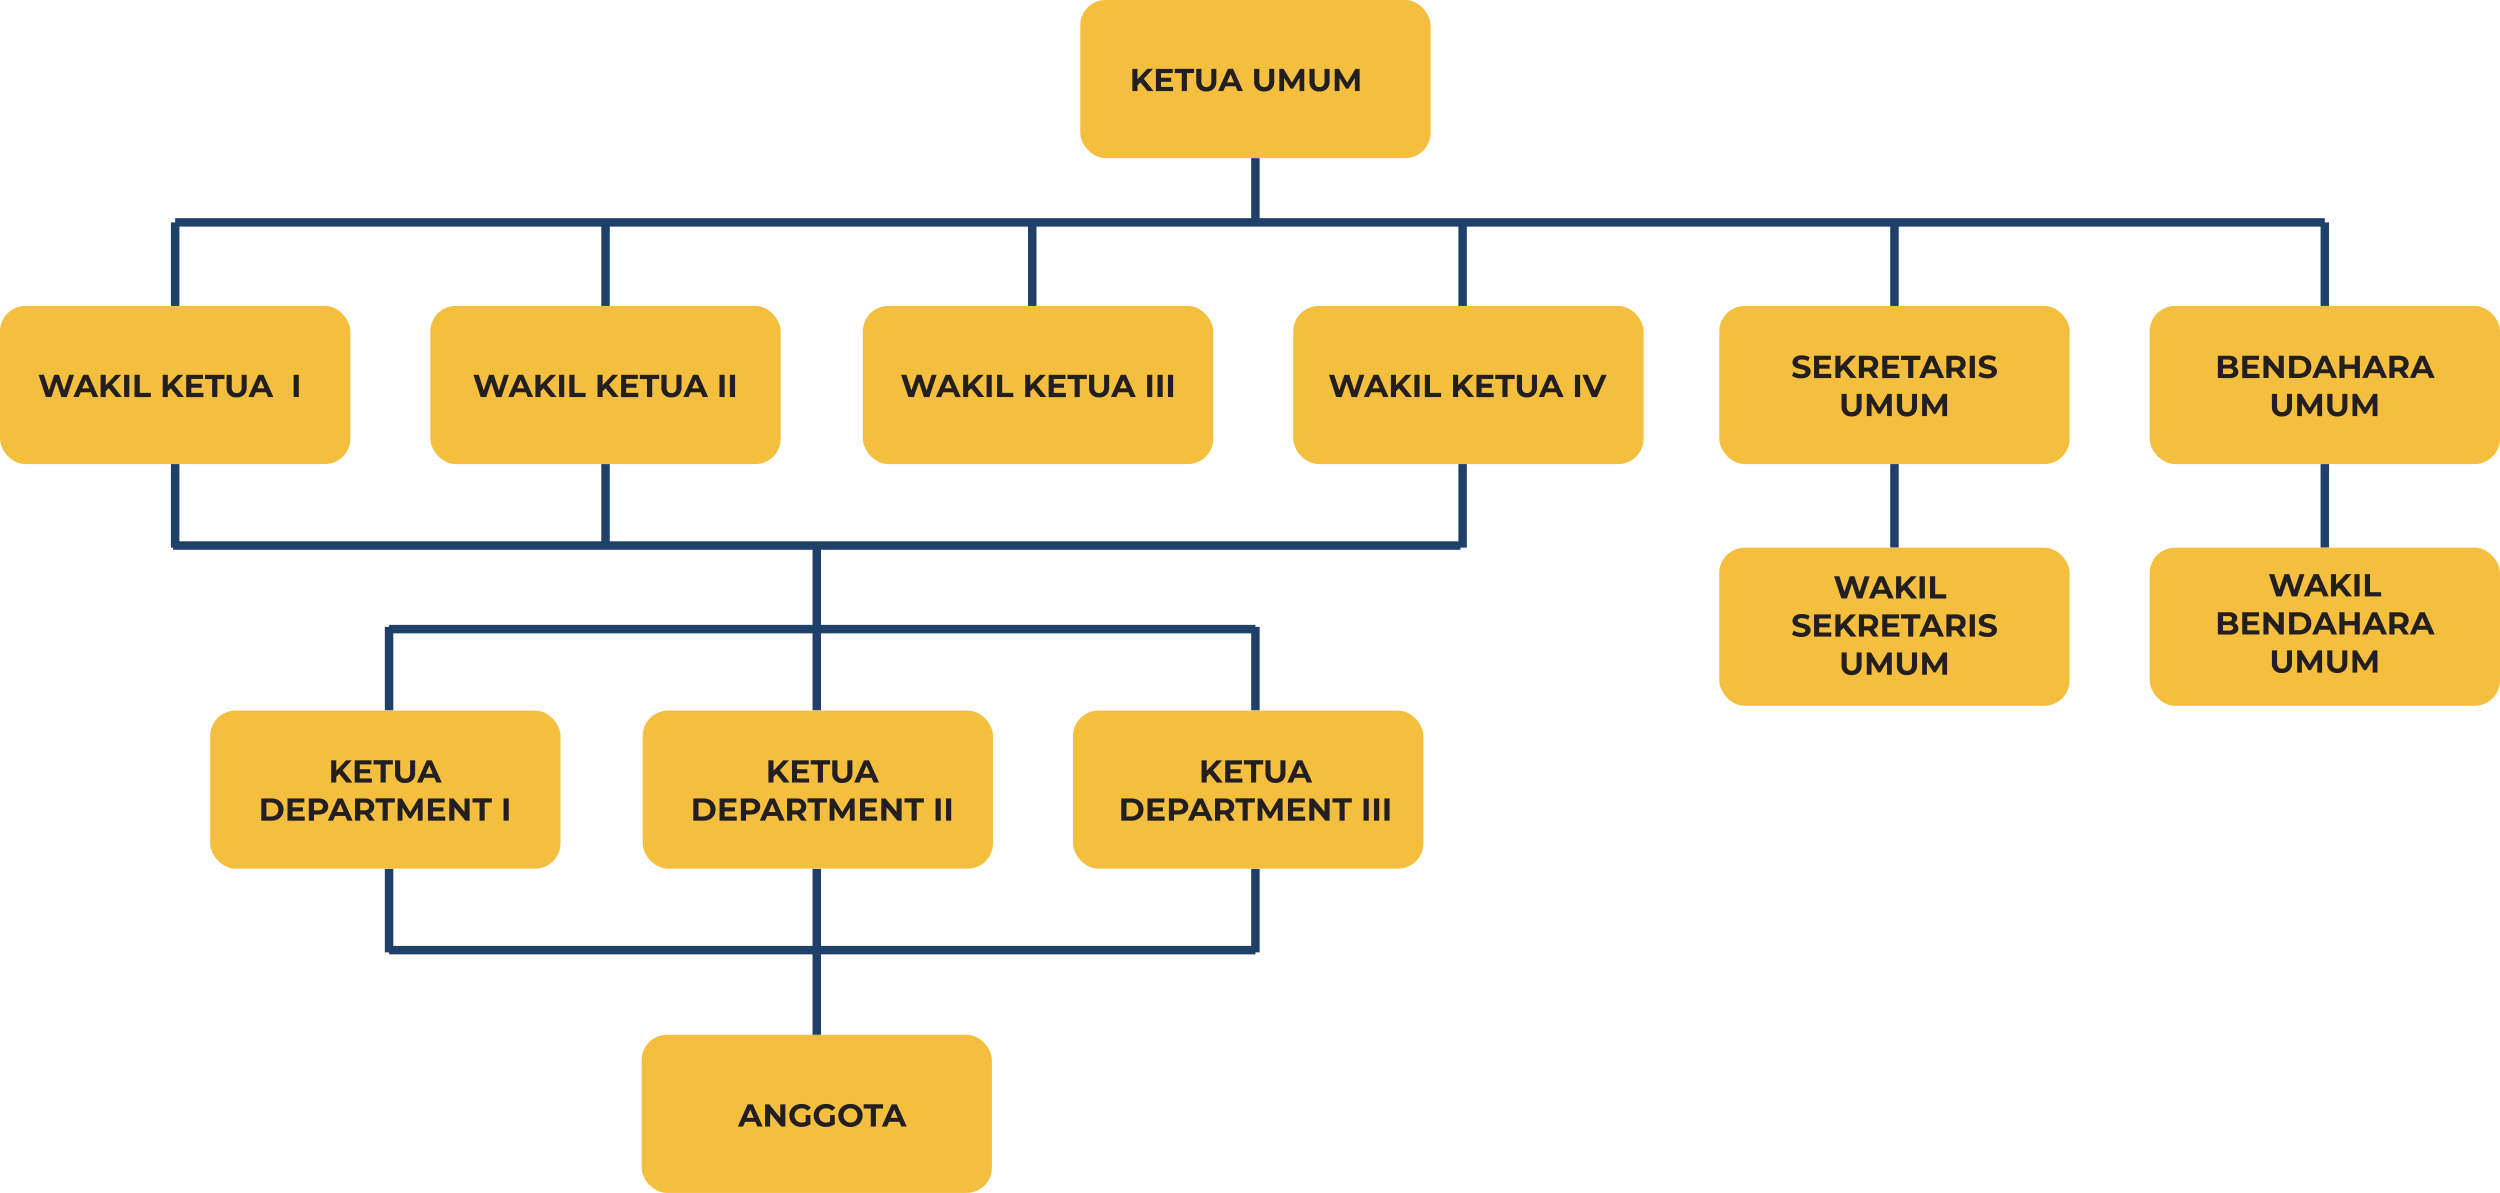 <svg xmlns="http://www.w3.org/2000/svg" viewBox="0 0 1180.6 563.35"><defs><style>.cls-1{fill:#f4bf3e;}.cls-2{fill:#231f20;}.cls-3{fill:#1f4169;}.cls-3,.cls-4{stroke:#1f4169;stroke-miterlimit:10;stroke-width:4px;}.cls-4{fill:none;}</style></defs><g id="Layer_2" data-name="Layer 2"><g id="Layer_1-2" data-name="Layer 1"><rect class="cls-1" x="510.13" width="165.45" height="74.68" rx="12"/><rect class="cls-1" x="302.99" y="488.67" width="165.45" height="74.68" rx="12"/><path class="cls-2" d="M534.74,43V32.51h2.42V43Zm2.16-2.4-.12-2.81,5-5.29h2.7L540,37.38l-1.38,1.44Zm5,2.4-3.74-4.56,1.59-1.74,5,6.3Z"/><path class="cls-2" d="M548.26,41.06H554V43h-8.13V32.51h7.94v2h-5.52Zm-.18-4.34h5v1.91h-5Z"/><path class="cls-2" d="M558.08,43V34.49h-3.36v-2h9.15v2h-3.36V43Z"/><path class="cls-2" d="M569.66,43.19a4.75,4.75,0,0,1-3.49-1.25,4.8,4.8,0,0,1-1.26-3.57V32.51h2.44v5.8a3.1,3.1,0,0,0,.62,2.15,2.53,2.53,0,0,0,3.43,0,3.1,3.1,0,0,0,.62-2.15v-5.8h2.38v5.86a4.8,4.8,0,0,1-1.26,3.57A4.74,4.74,0,0,1,569.66,43.19Z"/><path class="cls-2" d="M575.21,43l4.67-10.5h2.4L587,43h-2.55l-3.86-9.27h1L577.7,43Zm2.36-2.25.61-1.85h5.43l.63,1.85Z"/><path class="cls-2" d="M597,43.19a4.75,4.75,0,0,1-3.49-1.25,4.8,4.8,0,0,1-1.26-3.57V32.51h2.44v5.8a3.1,3.1,0,0,0,.62,2.15,2.53,2.53,0,0,0,3.43,0,3.1,3.1,0,0,0,.62-2.15v-5.8h2.38v5.86a4.8,4.8,0,0,1-1.26,3.57A4.74,4.74,0,0,1,597,43.19Z"/><path class="cls-2" d="M604.15,43V32.51h2l4.47,7.41h-1.07l4.38-7.41h2V43H613.7l0-7h.45l-3.54,5.88H609.5L605.92,36h.49v7Z"/><path class="cls-2" d="M623.14,43.19a4.36,4.36,0,0,1-4.76-4.82V32.51h2.45v5.8a3.1,3.1,0,0,0,.61,2.15,2.19,2.19,0,0,0,1.71.67,2.22,2.22,0,0,0,1.73-.67,3.1,3.1,0,0,0,.61-2.15v-5.8h2.39v5.86a4.8,4.8,0,0,1-1.26,3.57A4.74,4.74,0,0,1,623.14,43.19Z"/><path class="cls-2" d="M630.29,43V32.51h2l4.47,7.41h-1.06l4.38-7.41h2V43h-2.26l0-7h.45l-3.54,5.88h-1.08L632.06,36h.5v7Z"/><rect class="cls-1" y="144.48" width="165.45" height="74.68" rx="12"/><rect class="cls-1" x="203.23" y="144.48" width="165.45" height="74.68" rx="12"/><rect class="cls-1" x="407.49" y="144.48" width="165.45" height="74.68" rx="12"/><rect class="cls-1" x="610.72" y="144.48" width="165.45" height="74.68" rx="12"/><rect class="cls-1" x="811.91" y="144.48" width="165.45" height="74.68" rx="12"/><rect class="cls-1" x="1015.15" y="144.48" width="165.45" height="74.68" rx="12"/><line class="cls-3" x1="592.86" y1="74.68" x2="592.86" y2="105.02"/><line class="cls-4" x1="82.72" y1="105.02" x2="1097.87" y2="105.02"/><line class="cls-4" x1="82.72" y1="144.48" x2="82.72" y2="105.02"/><line class="cls-4" x1="285.96" y1="144.48" x2="285.96" y2="105.02"/><line class="cls-4" x1="487.47" y1="144.48" x2="487.47" y2="105.02"/><line class="cls-4" x1="690.7" y1="144.48" x2="690.7" y2="105.02"/><line class="cls-4" x1="82.72" y1="258.63" x2="82.72" y2="219.16"/><line class="cls-4" x1="285.96" y1="258.63" x2="285.96" y2="219.16"/><line class="cls-4" x1="385.71" y1="297.09" x2="385.71" y2="257.63"/><line class="cls-4" x1="592.86" y1="335.49" x2="592.86" y2="296.03"/><line class="cls-4" x1="385.71" y1="335.49" x2="385.71" y2="296.03"/><line class="cls-4" x1="183.73" y1="335.49" x2="183.73" y2="296.03"/><line class="cls-4" x1="592.86" y1="449.75" x2="592.86" y2="410.29"/><line class="cls-4" x1="385.71" y1="449.75" x2="385.71" y2="410.29"/><line class="cls-4" x1="385.71" y1="488.67" x2="385.71" y2="449.2"/><line class="cls-4" x1="183.73" y1="449.75" x2="183.73" y2="410.29"/><line class="cls-4" x1="690.7" y1="258.63" x2="690.7" y2="219.16"/><line class="cls-4" x1="894.64" y1="144.48" x2="894.64" y2="105.02"/><line class="cls-4" x1="1097.87" y1="144.48" x2="1097.87" y2="105.02"/><line class="cls-4" x1="894.64" y1="258.63" x2="894.64" y2="219.16"/><line class="cls-4" x1="1097.87" y1="258.63" x2="1097.87" y2="219.16"/><path class="cls-2" d="M21.68,187.49,18.23,177h2.52l3,9.3H22.48L25.6,177h2.25l3,9.3H29.63l3.06-9.3H35l-3.45,10.5H29l-2.67-8.16H27l-2.73,8.16Z"/><path class="cls-2" d="M34.64,187.49,39.31,177h2.4l4.71,10.5H43.87L40,178.22h1l-3.86,9.27ZM37,185.24l.61-1.85H43l.63,1.85Z"/><path class="cls-2" d="M47.51,187.49V177h2.42v10.5Zm2.16-2.4-.12-2.81,5-5.29h2.7l-4.52,4.87-1.38,1.44Zm5,2.4L51,182.93l1.59-1.74,5,6.3Z"/><path class="cls-2" d="M58.61,187.49V177h2.45v10.5Z"/><path class="cls-2" d="M63.53,187.49V177H66v8.52h5.23v2Z"/><path class="cls-2" d="M76.84,187.49V177h2.41v10.5Zm2.16-2.4-.12-2.81,5-5.29h2.7l-4.51,4.87-1.38,1.44Zm5,2.4-3.73-4.56,1.59-1.74,5,6.3Z"/><path class="cls-2" d="M90.35,185.54h5.72v2H87.94V177h7.93v1.95H90.35Zm-.18-4.34h5.06v1.91H90.17Z"/><path class="cls-2" d="M100.18,187.49V179H96.82v-2H106v2h-3.36v8.52Z"/><path class="cls-2" d="M111.76,187.67a4.36,4.36,0,0,1-4.76-4.82V177h2.45v5.8a3.15,3.15,0,0,0,.61,2.16,2.22,2.22,0,0,0,1.71.66,2.25,2.25,0,0,0,1.73-.66,3.15,3.15,0,0,0,.61-2.16V177h2.39v5.86a4.8,4.8,0,0,1-1.26,3.57A4.74,4.74,0,0,1,111.76,187.67Z"/><path class="cls-2" d="M117.31,187.49,122,177h2.4l4.71,10.5h-2.55l-3.85-9.27h1l-3.85,9.27Zm2.35-2.25.62-1.85h5.43l.63,1.85Z"/><path class="cls-2" d="M138.67,187.49V177h2.44v10.5Z"/><path class="cls-2" d="M227,187.49,223.57,177h2.52l3,9.3h-1.26l3.12-9.3h2.25l3,9.3H235L238,177h2.33l-3.45,10.5h-2.58l-2.67-8.16h.69l-2.73,8.16Z"/><path class="cls-2" d="M240,187.49l4.67-10.5h2.4l4.71,10.5h-2.55l-3.86-9.27h1l-3.86,9.27Zm2.36-2.25.61-1.85h5.43l.63,1.85Z"/><path class="cls-2" d="M252.85,187.49V177h2.42v10.5Zm2.16-2.4-.12-2.81,5-5.29h2.7l-4.52,4.87-1.38,1.44Zm5,2.4-3.74-4.56,1.59-1.74,5,6.3Z"/><path class="cls-2" d="M264,187.49V177h2.45v10.5Z"/><path class="cls-2" d="M268.87,187.49V177h2.45v8.52h5.23v2Z"/><path class="cls-2" d="M282.18,187.49V177h2.41v10.5Zm2.16-2.4-.12-2.81,5-5.29h2.7l-4.51,4.87-1.38,1.44Zm5,2.4-3.73-4.56,1.59-1.74,5,6.3Z"/><path class="cls-2" d="M295.69,185.54h5.72v2h-8.13V177h7.93v1.95h-5.52Zm-.18-4.34h5.06v1.91h-5.06Z"/><path class="cls-2" d="M305.52,187.49V179h-3.36v-2h9.15v2H308v8.52Z"/><path class="cls-2" d="M317.1,187.67a4.36,4.36,0,0,1-4.76-4.82V177h2.45v5.8a3.15,3.15,0,0,0,.61,2.16,2.22,2.22,0,0,0,1.71.66,2.25,2.25,0,0,0,1.73-.66,3.15,3.15,0,0,0,.61-2.16V177h2.39v5.86a4.8,4.8,0,0,1-1.26,3.57A4.74,4.74,0,0,1,317.1,187.67Z"/><path class="cls-2" d="M322.65,187.49l4.66-10.5h2.4l4.71,10.5h-2.55L328,178.22h1l-3.85,9.27Zm2.35-2.25.62-1.85h5.43l.63,1.85Z"/><path class="cls-2" d="M339.76,187.49V177h2.45v10.5Z"/><path class="cls-2" d="M344.68,187.49V177h2.45v10.5Z"/><path class="cls-2" d="M429,187.49,425.53,177h2.52l3,9.3h-1.26l3.12-9.3h2.25l3,9.3h-1.21L440,177h2.32l-3.45,10.5h-2.58l-2.67-8.16h.69l-2.73,8.16Z"/><path class="cls-2" d="M441.94,187.49,446.6,177H449l4.71,10.5h-2.55l-3.85-9.27h1l-3.85,9.27Zm2.35-2.25.62-1.85h5.43l.63,1.85Z"/><path class="cls-2" d="M454.81,187.49V177h2.41v10.5Zm2.16-2.4-.12-2.81,5-5.29h2.7l-4.51,4.87-1.38,1.44Zm5,2.4-3.73-4.56,1.59-1.74,5,6.3Z"/><path class="cls-2" d="M465.91,187.49V177h2.44v10.5Z"/><path class="cls-2" d="M470.83,187.49V177h2.44v8.52h5.24v2Z"/><path class="cls-2" d="M484.13,187.49V177h2.42v10.5Zm2.16-2.4-.12-2.81,5-5.29h2.69l-4.51,4.87L488,183.3Zm5,2.4-3.74-4.56,1.59-1.74,5,6.3Z"/><path class="cls-2" d="M497.64,185.54h5.72v2h-8.13V177h7.94v1.95h-5.53Zm-.17-4.34h5v1.91h-5Z"/><path class="cls-2" d="M507.47,187.49V179h-3.36v-2h9.15v2H509.9v8.52Z"/><path class="cls-2" d="M519.05,187.67a4.77,4.77,0,0,1-3.5-1.25,4.84,4.84,0,0,1-1.26-3.57V177h2.45v5.8a3.15,3.15,0,0,0,.61,2.16,2.22,2.22,0,0,0,1.71.66,2.25,2.25,0,0,0,1.73-.66,3.15,3.15,0,0,0,.61-2.16V177h2.39v5.86a4.8,4.8,0,0,1-1.26,3.57A4.74,4.74,0,0,1,519.05,187.67Z"/><path class="cls-2" d="M524.6,187.49l4.66-10.5h2.41l4.71,10.5h-2.56L530,178.22h1l-3.85,9.27Zm2.36-2.25.61-1.85H533l.63,1.85Z"/><path class="cls-2" d="M541.71,187.49V177h2.45v10.5Z"/><path class="cls-2" d="M546.63,187.49V177h2.45v10.5Z"/><path class="cls-2" d="M551.55,187.49V177H554v10.5Z"/><path class="cls-2" d="M631,187.49,627.56,177h2.52l3,9.3H631.8l3.12-9.3h2.25l3,9.3H639L642,177h2.32l-3.45,10.5h-2.58l-2.67-8.16h.69l-2.73,8.16Z"/><path class="cls-2" d="M644,187.49l4.66-10.5H651l4.71,10.5h-2.55l-3.85-9.27h1l-3.85,9.27Zm2.35-2.25.62-1.85h5.43l.63,1.85Z"/><path class="cls-2" d="M656.84,187.49V177h2.41v10.5Zm2.16-2.4-.12-2.81,5-5.29h2.7l-4.51,4.87-1.38,1.44Zm5,2.4-3.73-4.56,1.59-1.74,5,6.3Z"/><path class="cls-2" d="M667.94,187.49V177h2.44v10.5Z"/><path class="cls-2" d="M672.86,187.49V177h2.44v8.52h5.24v2Z"/><path class="cls-2" d="M686.16,187.49V177h2.42v10.5Zm2.16-2.4-.12-2.81,5-5.29h2.7l-4.52,4.87L690,183.3Zm5,2.4-3.74-4.56,1.59-1.74,5,6.3Z"/><path class="cls-2" d="M699.68,185.54h5.71v2h-8.13V177h7.94v1.95h-5.52Zm-.18-4.34h5v1.91h-5Z"/><path class="cls-2" d="M709.5,187.49V179h-3.36v-2h9.15v2h-3.36v8.52Z"/><path class="cls-2" d="M721.08,187.67a4.75,4.75,0,0,1-3.49-1.25,4.8,4.8,0,0,1-1.26-3.57V177h2.44v5.8a3.15,3.15,0,0,0,.62,2.16,2.56,2.56,0,0,0,3.43,0,3.15,3.15,0,0,0,.62-2.16V177h2.38v5.86a4.8,4.8,0,0,1-1.26,3.57A4.74,4.74,0,0,1,721.08,187.67Z"/><path class="cls-2" d="M726.63,187.49,731.3,177h2.4l4.71,10.5h-2.55L732,178.22h1l-3.86,9.27Zm2.36-2.25.61-1.85H735l.63,1.85Z"/><path class="cls-2" d="M743.75,187.49V177h2.44v10.5Z"/><path class="cls-2" d="M751.76,187.49,747.21,177h2.64l4,9.3h-1.54l4-9.3h2.41l-4.54,10.5Z"/><rect class="cls-1" x="99.25" y="335.55" width="165.45" height="74.68" rx="12"/><rect class="cls-1" x="303.5" y="335.55" width="165.45" height="74.68" rx="12"/><rect class="cls-1" x="506.73" y="335.55" width="165.45" height="74.68" rx="12"/><path class="cls-2" d="M156.39,369.56v-10.5h2.41v10.5Zm2.16-2.4-.12-2.81,5-5.29h2.7l-4.51,4.87-1.38,1.44Zm5,2.4L159.84,365l1.59-1.74,5,6.3Z"/><path class="cls-2" d="M169.9,367.61h5.72v1.95h-8.13v-10.5h7.93V361H169.9Zm-.18-4.34h5.06v1.91h-5.06Z"/><path class="cls-2" d="M179.73,369.56V361h-3.36v-2h9.15v2h-3.36v8.52Z"/><path class="cls-2" d="M191.31,369.74a4.36,4.36,0,0,1-4.76-4.82v-5.86H189v5.8a3.1,3.1,0,0,0,.61,2.15,2.19,2.19,0,0,0,1.71.67,2.22,2.22,0,0,0,1.73-.67,3.1,3.1,0,0,0,.61-2.15v-5.8h2.39v5.86a4.8,4.8,0,0,1-1.26,3.57A4.74,4.74,0,0,1,191.31,369.74Z"/><path class="cls-2" d="M196.86,369.56l4.66-10.5h2.4l4.71,10.5h-2.55l-3.85-9.27h1l-3.85,9.27Zm2.35-2.25.62-1.85h5.43l.63,1.85Z"/><path class="cls-2" d="M123.39,387.56v-10.5h4.77a6.57,6.57,0,0,1,3,.65,4.9,4.9,0,0,1,2,1.83,5.54,5.54,0,0,1,0,5.53,4.9,4.9,0,0,1-2,1.83,6.57,6.57,0,0,1-3,.66Zm2.44-2H128a4,4,0,0,0,1.82-.4,2.87,2.87,0,0,0,1.2-1.14,3.72,3.72,0,0,0,0-3.47,2.87,2.87,0,0,0-1.2-1.14A4,4,0,0,0,128,379h-2.21Z"/><path class="cls-2" d="M138.19,385.61h5.72v1.95h-8.13v-10.5h7.93V379h-5.52Zm-.18-4.34h5.06v1.91H138Z"/><path class="cls-2" d="M145.84,387.56v-10.5h4.55a6,6,0,0,1,2.43.45,3.65,3.65,0,0,1,0,6.69,5.82,5.82,0,0,1-2.43.46h-3.21l1.11-1.09v4Zm2.45-3.72-1.11-1.16h3.07a2.55,2.55,0,0,0,1.68-.48,1.67,1.67,0,0,0,.57-1.35,1.63,1.63,0,0,0-.57-1.34,2.55,2.55,0,0,0-1.68-.47h-3.07l1.11-1.16Z"/><path class="cls-2" d="M154.77,387.56l4.66-10.5h2.4l4.71,10.5H164l-3.85-9.27h1l-3.85,9.27Zm2.35-2.25.62-1.85h5.43l.63,1.85Z"/><path class="cls-2" d="M167.64,387.56v-10.5h4.54a6,6,0,0,1,2.43.45,3.78,3.78,0,0,1,1.58,5.37,3.43,3.43,0,0,1-1.58,1.29,6,6,0,0,1-2.43.45H169l1.11-1.05v4Zm2.44-3.72L169,382.68h3.08a2.55,2.55,0,0,0,1.68-.48,1.67,1.67,0,0,0,.57-1.35,1.63,1.63,0,0,0-.57-1.34,2.55,2.55,0,0,0-1.68-.47H169l1.11-1.16Zm4.25,3.72-2.64-3.81h2.61l2.64,3.81Z"/><path class="cls-2" d="M180.69,387.56V379h-3.36v-2h9.15v2h-3.36v8.52Z"/><path class="cls-2" d="M187.78,387.56v-10.5h2l4.47,7.41H193.2l4.38-7.41h2v10.5h-2.26l0-7h.45l-3.54,5.88h-1.08l-3.59-5.88h.5v7Z"/><path class="cls-2" d="M204.52,385.61h5.72v1.95h-8.13v-10.5H210V379h-5.52Zm-.18-4.34h5.06v1.91h-5.06Z"/><path class="cls-2" d="M212.17,387.56v-10.5h2l6.2,7.56h-1v-7.56h2.4v10.5h-2L213.6,380h1v7.56Z"/><path class="cls-2" d="M226.47,387.56V379h-3.36v-2h9.15v2H228.9v8.52Z"/><path class="cls-2" d="M237.81,387.56v-10.5h2.44v10.5Z"/><path class="cls-2" d="M362.87,369.56v-10.5h2.41v10.5Zm2.16-2.4-.12-2.81,5-5.29h2.7l-4.51,4.87-1.38,1.44Zm5,2.4L366.32,365l1.59-1.74,5,6.3Z"/><path class="cls-2" d="M376.38,367.61h5.72v1.95H374v-10.5h7.93V361h-5.52Zm-.18-4.34h5.06v1.91H376.2Z"/><path class="cls-2" d="M386.21,369.56V361h-3.36v-2H392v2h-3.36v8.52Z"/><path class="cls-2" d="M397.79,369.74a4.36,4.36,0,0,1-4.76-4.82v-5.86h2.45v5.8a3.1,3.1,0,0,0,.61,2.15,2.19,2.19,0,0,0,1.71.67,2.22,2.22,0,0,0,1.73-.67,3.1,3.1,0,0,0,.61-2.15v-5.8h2.39v5.86a4.8,4.8,0,0,1-1.26,3.57A4.74,4.74,0,0,1,397.79,369.74Z"/><path class="cls-2" d="M403.34,369.56l4.66-10.5h2.4l4.71,10.5h-2.55l-3.85-9.27h1l-3.85,9.27Zm2.35-2.25.62-1.85h5.43l.63,1.85Z"/><path class="cls-2" d="M327.41,387.56v-10.5h4.77a6.57,6.57,0,0,1,3,.65,4.9,4.9,0,0,1,2,1.83,5.54,5.54,0,0,1,0,5.53,4.9,4.9,0,0,1-2,1.83,6.57,6.57,0,0,1-3,.66Zm2.44-2h2.21a4,4,0,0,0,1.82-.4,2.87,2.87,0,0,0,1.2-1.14,3.72,3.72,0,0,0,0-3.47,2.87,2.87,0,0,0-1.2-1.14,4,4,0,0,0-1.82-.39h-2.21Z"/><path class="cls-2" d="M342.21,385.61h5.72v1.95H339.8v-10.5h7.93V379h-5.52Zm-.18-4.34h5.06v1.91H342Z"/><path class="cls-2" d="M349.86,387.56v-10.5h4.55a6,6,0,0,1,2.43.45,3.65,3.65,0,0,1,0,6.69,5.82,5.82,0,0,1-2.43.46H351.2l1.11-1.09v4Zm2.45-3.72-1.11-1.16h3.07a2.55,2.55,0,0,0,1.68-.48,1.67,1.67,0,0,0,.57-1.35,1.63,1.63,0,0,0-.57-1.34,2.55,2.55,0,0,0-1.68-.47H351.2l1.11-1.16Z"/><path class="cls-2" d="M358.79,387.56l4.66-10.5h2.4l4.71,10.5H368l-3.85-9.27h1l-3.85,9.27Zm2.35-2.25.62-1.85h5.43l.63,1.85Z"/><path class="cls-2" d="M371.66,387.56v-10.5h4.54a6,6,0,0,1,2.43.45,3.78,3.78,0,0,1,1.58,5.37,3.43,3.43,0,0,1-1.58,1.29,6,6,0,0,1-2.43.45H373l1.11-1.05v4Zm2.44-3.72L373,382.68h3.08a2.55,2.55,0,0,0,1.68-.48,1.67,1.67,0,0,0,.57-1.35,1.63,1.63,0,0,0-.57-1.34,2.55,2.55,0,0,0-1.68-.47H373l1.11-1.16Zm4.25,3.72-2.64-3.81h2.61l2.64,3.81Z"/><path class="cls-2" d="M384.71,387.56V379h-3.36v-2h9.15v2h-3.36v8.52Z"/><path class="cls-2" d="M391.8,387.56v-10.5h2l4.47,7.41h-1.06l4.38-7.41h2v10.5h-2.26l0-7h.45l-3.54,5.88h-1.08l-3.59-5.88h.5v7Z"/><path class="cls-2" d="M408.54,385.61h5.72v1.95h-8.13v-10.5h7.93V379h-5.52Zm-.18-4.34h5.06v1.91h-5.06Z"/><path class="cls-2" d="M416.19,387.56v-10.5h2l6.2,7.56h-1v-7.56h2.4v10.5h-2L417.62,380h1v7.56Z"/><path class="cls-2" d="M430.49,387.56V379h-3.36v-2h9.15v2h-3.36v8.52Z"/><path class="cls-2" d="M441.83,387.56v-10.5h2.44v10.5Z"/><path class="cls-2" d="M446.75,387.56v-10.5h2.44v10.5Z"/><path class="cls-2" d="M348.42,532l4.66-10.5h2.4l4.71,10.5h-2.55l-3.85-9.26h1L350.91,532Zm2.35-2.25.62-1.84h5.43l.63,1.84Z"/><path class="cls-2" d="M361.29,532V521.5h2l6.19,7.57h-1V521.5h2.4V532h-2l-6.2-7.55h1V532Z"/><path class="cls-2" d="M378.48,532.19a6.57,6.57,0,0,1-2.3-.4,5.25,5.25,0,0,1-3-2.86,5.84,5.84,0,0,1,0-4.35,5.11,5.11,0,0,1,1.21-1.72,5.55,5.55,0,0,1,1.83-1.14,6.59,6.59,0,0,1,2.31-.39,6.45,6.45,0,0,1,2.51.46,5,5,0,0,1,1.89,1.35l-1.55,1.44a4,4,0,0,0-1.26-.91,3.76,3.76,0,0,0-1.48-.29,3.64,3.64,0,0,0-1.38.25,3.16,3.16,0,0,0-1.8,1.76,3.95,3.95,0,0,0,0,2.71,3.13,3.13,0,0,0,.71,1.07,3.22,3.22,0,0,0,1.08.71,3.56,3.56,0,0,0,1.37.25,4.16,4.16,0,0,0,1.4-.24,4,4,0,0,0,1.33-.8l1.38,1.76a6.31,6.31,0,0,1-2,1A8,8,0,0,1,378.48,532.19Zm2-1.65v-3.95h2.22v4.26Z"/><path class="cls-2" d="M390,532.19a6.52,6.52,0,0,1-2.29-.4,5.38,5.38,0,0,1-1.82-1.13,5.2,5.2,0,0,1-1.19-1.73,5.72,5.72,0,0,1,0-4.35,5,5,0,0,1,1.21-1.72,5.55,5.55,0,0,1,1.83-1.14,6.59,6.59,0,0,1,2.31-.39,6.49,6.49,0,0,1,2.51.46,5,5,0,0,1,1.88,1.35l-1.54,1.44a4,4,0,0,0-1.26-.91,3.81,3.81,0,0,0-1.49-.29,3.64,3.64,0,0,0-1.38.25,3.19,3.19,0,0,0-1.09.7,3.06,3.06,0,0,0-.7,1.06,3.8,3.8,0,0,0,0,2.71,3.11,3.11,0,0,0,.7,1.07,3.43,3.43,0,0,0,1.08.71,3.64,3.64,0,0,0,1.38.25,4.21,4.21,0,0,0,1.4-.24,4.07,4.07,0,0,0,1.33-.8l1.38,1.76a6.36,6.36,0,0,1-2,1A8,8,0,0,1,390,532.19Zm2-1.65v-3.95h2.22v4.26Z"/><path class="cls-2" d="M401.64,532.19a6.31,6.31,0,0,1-2.3-.41,5.55,5.55,0,0,1-1.83-1.14,5.21,5.21,0,0,1-1.21-1.72,5.52,5.52,0,0,1-.42-2.17,5.44,5.44,0,0,1,.42-2.16,5.21,5.21,0,0,1,1.21-1.72,5.61,5.61,0,0,1,1.82-1.14,6.3,6.3,0,0,1,2.29-.4,6.51,6.51,0,0,1,2.29.39,5.61,5.61,0,0,1,1.82,1.14,5.11,5.11,0,0,1,1.21,1.72,5.69,5.69,0,0,1,0,4.34,5.19,5.19,0,0,1-1.21,1.74,5.58,5.58,0,0,1-1.82,1.13A6.44,6.44,0,0,1,401.64,532.19Zm0-2.06a3.27,3.27,0,0,0,1.3-.25,3.18,3.18,0,0,0,1-.7,3.36,3.36,0,0,0,.7-1.07,3.66,3.66,0,0,0,.25-1.36,3.61,3.61,0,0,0-.25-1.35,3.36,3.36,0,0,0-.7-1.07,3.18,3.18,0,0,0-1-.7,3.51,3.51,0,0,0-2.6,0,3.12,3.12,0,0,0-1.05.7,3.51,3.51,0,0,0-.69,1.07,3.61,3.61,0,0,0-.24,1.35,3.66,3.66,0,0,0,.24,1.36,3.51,3.51,0,0,0,.69,1.07,3.12,3.12,0,0,0,1.05.7A3.27,3.27,0,0,0,401.62,530.13Z"/><path class="cls-2" d="M411.22,532v-8.51h-3.36v-2H417v2h-3.36V532Z"/><path class="cls-2" d="M416.41,532l4.67-10.5h2.4l4.71,10.5h-2.55l-3.86-9.26h1L418.9,532Zm2.36-2.25.61-1.84h5.43l.63,1.84Z"/><path class="cls-2" d="M567.43,369.56v-10.5h2.42v10.5Zm2.16-2.4-.12-2.81,5-5.29h2.7l-4.52,4.87-1.38,1.44Zm5,2.4L570.88,365l1.59-1.74,5,6.3Z"/><path class="cls-2" d="M581,367.61h5.71v1.95h-8.13v-10.5h7.94V361H581Zm-.18-4.34h5.05v1.91h-5.05Z"/><path class="cls-2" d="M590.77,369.56V361h-3.36v-2h9.15v2H593.2v8.52Z"/><path class="cls-2" d="M602.35,369.74a4.75,4.75,0,0,1-3.49-1.25,4.8,4.8,0,0,1-1.26-3.57v-5.86H600v5.8a3.1,3.1,0,0,0,.62,2.15,2.53,2.53,0,0,0,3.43,0,3.1,3.1,0,0,0,.62-2.15v-5.8h2.38v5.86a4.8,4.8,0,0,1-1.26,3.57A4.74,4.74,0,0,1,602.35,369.74Z"/><path class="cls-2" d="M607.9,369.56l4.67-10.5H615l4.71,10.5h-2.55l-3.86-9.27h1l-3.86,9.27Zm2.36-2.25.61-1.85h5.43l.63,1.85Z"/><path class="cls-2" d="M529.51,387.56v-10.5h4.77a6.61,6.61,0,0,1,3,.65,4.9,4.9,0,0,1,2,1.83,5.6,5.6,0,0,1,0,5.53,4.9,4.9,0,0,1-2,1.83,6.61,6.61,0,0,1-3,.66Zm2.45-2h2.2a4,4,0,0,0,1.82-.4,2.87,2.87,0,0,0,1.2-1.14,3.72,3.72,0,0,0,0-3.47,2.87,2.87,0,0,0-1.2-1.14,4,4,0,0,0-1.82-.39H532Z"/><path class="cls-2" d="M544.32,385.61H550v1.95H541.9v-10.5h7.94V379h-5.52Zm-.18-4.34h5.05v1.91h-5.05Z"/><path class="cls-2" d="M552,387.56v-10.5h4.54a6,6,0,0,1,2.43.45,3.65,3.65,0,0,1,0,6.69,5.82,5.82,0,0,1-2.43.46H553.3l1.11-1.09v4Zm2.44-3.72-1.11-1.16h3.08a2.55,2.55,0,0,0,1.68-.48,1.67,1.67,0,0,0,.57-1.35,1.63,1.63,0,0,0-.57-1.34,2.55,2.55,0,0,0-1.68-.47H553.3l1.11-1.16Z"/><path class="cls-2" d="M560.89,387.56l4.67-10.5H568l4.71,10.5h-2.55l-3.86-9.27h1l-3.86,9.27Zm2.36-2.25.61-1.85h5.43l.63,1.85Z"/><path class="cls-2" d="M573.76,387.56v-10.5h4.55a6,6,0,0,1,2.43.45,3.77,3.77,0,0,1,1.57,5.37,3.41,3.41,0,0,1-1.57,1.29,6,6,0,0,1-2.43.45H575.1l1.11-1.05v4Zm2.45-3.72-1.11-1.16h3.07a2.55,2.55,0,0,0,1.68-.48,1.67,1.67,0,0,0,.57-1.35,1.63,1.63,0,0,0-.57-1.34,2.55,2.55,0,0,0-1.68-.47H575.1l1.11-1.16Zm4.24,3.72-2.64-3.81h2.61l2.64,3.81Z"/><path class="cls-2" d="M586.81,387.56V379h-3.36v-2h9.15v2h-3.36v8.52Z"/><path class="cls-2" d="M593.91,387.56v-10.5h2l4.47,7.41h-1.07l4.38-7.41h2v10.5h-2.27l0-7h.45l-3.54,5.88h-1.08l-3.58-5.88h.49v7Z"/><path class="cls-2" d="M610.65,385.61h5.71v1.95h-8.13v-10.5h7.94V379h-5.52Zm-.18-4.34h5v1.91h-5Z"/><path class="cls-2" d="M618.3,387.56v-10.5h2l6.19,7.56h-1v-7.56h2.4v10.5h-2l-6.2-7.56h1v7.56Z"/><path class="cls-2" d="M632.59,387.56V379h-3.36v-2h9.15v2H635v8.52Z"/><path class="cls-2" d="M643.93,387.56v-10.5h2.45v10.5Z"/><path class="cls-2" d="M648.85,387.56v-10.5h2.45v10.5Z"/><path class="cls-2" d="M653.77,387.56v-10.5h2.45v10.5Z"/><path class="cls-2" d="M850.56,178.67a8.43,8.43,0,0,1-2.42-.34,5.52,5.52,0,0,1-1.87-.88l.83-1.83a5.63,5.63,0,0,0,1.59.79,5.77,5.77,0,0,0,1.87.31,3.67,3.67,0,0,0,1.16-.15,1.4,1.4,0,0,0,.66-.4.86.86,0,0,0,.21-.58.77.77,0,0,0-.33-.66,2.77,2.77,0,0,0-.88-.41l-1.19-.3c-.43-.09-.87-.21-1.3-.34a5.47,5.47,0,0,1-1.2-.54,2.47,2.47,0,0,1-.87-.89,2.6,2.6,0,0,1-.32-1.37,2.94,2.94,0,0,1,.48-1.64,3.26,3.26,0,0,1,1.46-1.19,6.1,6.1,0,0,1,2.47-.44,8,8,0,0,1,2,.24,5.76,5.76,0,0,1,1.69.69l-.76,1.83a6.37,6.37,0,0,0-1.46-.61,5.73,5.73,0,0,0-1.44-.2,3.31,3.31,0,0,0-1.15.16,1.28,1.28,0,0,0-.64.42.94.94,0,0,0-.2.6.82.82,0,0,0,.33.68,2.51,2.51,0,0,0,.87.4c.36.09.76.19,1.2.28s.87.21,1.3.35a5.61,5.61,0,0,1,1.19.54,2.42,2.42,0,0,1,.87.87,2.46,2.46,0,0,1,.34,1.35,2.83,2.83,0,0,1-.49,1.62,3.35,3.35,0,0,1-1.47,1.19A6,6,0,0,1,850.56,178.67Z"/><path class="cls-2" d="M859.08,176.54h5.72v2h-8.13V168h7.93v1.95h-5.52Zm-.18-4.34H864v1.91H858.9Z"/><path class="cls-2" d="M866.73,178.49V168h2.42v10.5Zm2.16-2.4-.12-2.81,5-5.29h2.7L872,172.86l-1.38,1.44Zm5,2.4-3.74-4.56,1.59-1.74,5,6.3Z"/><path class="cls-2" d="M877.83,178.49V168h4.55a5.82,5.82,0,0,1,2.43.46,3.51,3.51,0,0,1,1.57,1.31,3.62,3.62,0,0,1,.56,2,3.67,3.67,0,0,1-.56,2,3.53,3.53,0,0,1-1.57,1.29,6.17,6.17,0,0,1-2.43.44h-3.21l1.11-1.05v4Zm2.45-3.72-1.11-1.16h3.07a2.55,2.55,0,0,0,1.68-.48,1.67,1.67,0,0,0,.57-1.35,1.65,1.65,0,0,0-.57-1.34,2.61,2.61,0,0,0-1.68-.47h-3.07l1.11-1.16Zm4.24,3.72-2.64-3.81h2.61l2.64,3.81Z"/><path class="cls-2" d="M891.27,176.54H897v2h-8.13V168h7.93v1.95h-5.52Zm-.18-4.34h5.06v1.91h-5.06Z"/><path class="cls-2" d="M901.1,178.49V170h-3.36v-2h9.15v2h-3.36v8.52Z"/><path class="cls-2" d="M906.29,178.49,911,168h2.4l4.71,10.5h-2.55l-3.85-9.27h1l-3.85,9.27Zm2.35-2.25.62-1.85h5.43l.63,1.85Z"/><path class="cls-2" d="M919.16,178.49V168h4.54a5.82,5.82,0,0,1,2.43.46,3.54,3.54,0,0,1,1.58,1.31,3.62,3.62,0,0,1,.55,2,3.66,3.66,0,0,1-.55,2,3.56,3.56,0,0,1-1.58,1.29,6.17,6.17,0,0,1-2.43.44h-3.21l1.11-1.05v4Zm2.44-3.72-1.11-1.16h3.08a2.55,2.55,0,0,0,1.68-.48,1.67,1.67,0,0,0,.57-1.35,1.65,1.65,0,0,0-.57-1.34,2.61,2.61,0,0,0-1.68-.47h-3.08l1.11-1.16Zm4.25,3.72-2.64-3.81h2.61l2.64,3.81Z"/><path class="cls-2" d="M930.18,178.49V168h2.45v10.5Z"/><path class="cls-2" d="M938.57,178.67a8.54,8.54,0,0,1-2.43-.34,5.55,5.55,0,0,1-1.86-.88l.82-1.83a5.63,5.63,0,0,0,1.59.79,5.83,5.83,0,0,0,1.88.31,3.71,3.71,0,0,0,1.16-.15,1.42,1.42,0,0,0,.65-.4.86.86,0,0,0,.21-.58.77.77,0,0,0-.33-.66,2.67,2.67,0,0,0-.88-.41l-1.19-.3c-.43-.09-.86-.21-1.3-.34a5.93,5.93,0,0,1-1.2-.54,2.65,2.65,0,0,1-.87-.89,2.7,2.7,0,0,1-.32-1.37,2.94,2.94,0,0,1,.48-1.64,3.31,3.31,0,0,1,1.46-1.19,6.13,6.13,0,0,1,2.47-.44,8.15,8.15,0,0,1,2,.24,5.87,5.87,0,0,1,1.69.69l-.77,1.83a6.3,6.3,0,0,0-1.45-.61,5.73,5.73,0,0,0-1.44-.2,3.37,3.37,0,0,0-1.16.16,1.33,1.33,0,0,0-.64.42,1,1,0,0,0-.2.6.82.82,0,0,0,.33.68,2.51,2.51,0,0,0,.87.4c.36.09.76.19,1.2.28s.88.21,1.31.35a5.53,5.53,0,0,1,1.18.54,2.45,2.45,0,0,1,1.22,2.22,2.91,2.91,0,0,1-.49,1.62,3.44,3.44,0,0,1-1.48,1.19A6,6,0,0,1,938.57,178.67Z"/><path class="cls-2" d="M874.4,196.67a4.75,4.75,0,0,1-3.49-1.25,4.8,4.8,0,0,1-1.26-3.57V186h2.44v5.8a3.15,3.15,0,0,0,.62,2.16,2.56,2.56,0,0,0,3.43,0,3.15,3.15,0,0,0,.62-2.16V186h2.38v5.86a4.8,4.8,0,0,1-1.26,3.57A4.74,4.74,0,0,1,874.4,196.67Z"/><path class="cls-2" d="M881.56,196.49V186h2L888,193.4H887l4.38-7.41h2v10.5h-2.27l0-7h.45L888,195.36h-1.08l-3.58-5.88h.49v7Z"/><path class="cls-2" d="M900.55,196.67a4.36,4.36,0,0,1-4.76-4.82V186h2.45v5.8a3.15,3.15,0,0,0,.61,2.16,2.22,2.22,0,0,0,1.71.66,2.25,2.25,0,0,0,1.73-.66,3.15,3.15,0,0,0,.61-2.16V186h2.39v5.86a4.8,4.8,0,0,1-1.26,3.57A4.74,4.74,0,0,1,900.55,196.67Z"/><path class="cls-2" d="M907.7,196.49V186h2l4.47,7.41h-1.06L917.5,186h2v10.5h-2.26l0-7h.45l-3.54,5.88h-1.08l-3.59-5.88h.5v7Z"/><path class="cls-2" d="M1047.36,178.49V168h5.13a4.94,4.94,0,0,1,3,.75,2.37,2.37,0,0,1,1,2,2.51,2.51,0,0,1-.41,1.43,2.59,2.59,0,0,1-1.12.94,3.77,3.77,0,0,1-1.61.33l.29-.63a4.29,4.29,0,0,1,1.74.33,2.73,2.73,0,0,1,1.2,1,2.64,2.64,0,0,1,.43,1.54,2.44,2.44,0,0,1-1.06,2.11,5.37,5.37,0,0,1-3.14.76Zm2.42-1.83h2.85a2.64,2.64,0,0,0,1.42-.32,1.07,1.07,0,0,0,.5-1,1.09,1.09,0,0,0-.5-1,2.64,2.64,0,0,0-1.42-.32h-3v-1.77h2.59a2.56,2.56,0,0,0,1.36-.3,1.06,1.06,0,0,0,.47-.94,1,1,0,0,0-.47-.93,2.56,2.56,0,0,0-1.36-.3h-2.41Z"/><path class="cls-2" d="M1061.25,176.54H1067v2h-8.13V168h7.93v1.95h-5.52Zm-.18-4.34h5.06v1.91h-5.06Z"/><path class="cls-2" d="M1068.9,178.49V168h2l6.2,7.56h-1V168h2.4v10.5h-2l-6.19-7.56h1v7.56Z"/><path class="cls-2" d="M1081,178.49V168h4.77a6.67,6.67,0,0,1,3,.65,4.91,4.91,0,0,1,2,1.83,5.55,5.55,0,0,1,0,5.54,4.91,4.91,0,0,1-2,1.83,6.67,6.67,0,0,1-3,.65Zm2.45-2h2.2a3.85,3.85,0,0,0,1.82-.4,2.76,2.76,0,0,0,1.2-1.14,3.72,3.72,0,0,0,0-3.47,2.79,2.79,0,0,0-1.2-1.13,3.85,3.85,0,0,0-1.82-.4h-2.2Z"/><path class="cls-2" d="M1091.88,178.49l4.67-10.5h2.4l4.71,10.5h-2.55l-3.86-9.27h1l-3.86,9.27Zm2.36-2.25.61-1.85h5.43l.63,1.85Z"/><path class="cls-2" d="M1107.2,178.49h-2.45V168h2.45Zm4.93-4.31H1107v-2.05h5.13ZM1112,168h2.43v10.5H1112Z"/><path class="cls-2" d="M1115.49,178.49l4.67-10.5h2.4l4.71,10.5h-2.55l-3.86-9.27h1l-3.86,9.27Zm2.36-2.25.61-1.85h5.43l.63,1.85Z"/><path class="cls-2" d="M1128.36,178.49V168h4.55a5.85,5.85,0,0,1,2.43.46,3.56,3.56,0,0,1,1.57,1.31,3.62,3.62,0,0,1,.56,2,3.67,3.67,0,0,1-.56,2,3.59,3.59,0,0,1-1.57,1.29,6.2,6.2,0,0,1-2.43.44h-3.21l1.1-1.05v4Zm2.44-3.72-1.1-1.16h3.07a2.55,2.55,0,0,0,1.68-.48,1.67,1.67,0,0,0,.57-1.35,1.65,1.65,0,0,0-.57-1.34,2.61,2.61,0,0,0-1.68-.47h-3.07l1.1-1.16Zm4.25,3.72-2.64-3.81H1135l2.64,3.81Z"/><path class="cls-2" d="M1138,178.49l4.66-10.5h2.4l4.71,10.5h-2.55l-3.85-9.27h1l-3.85,9.27Zm2.35-2.25.61-1.85h5.44l.63,1.85Z"/><path class="cls-2" d="M1077.64,196.67a4.36,4.36,0,0,1-4.76-4.82V186h2.45v5.8a3.15,3.15,0,0,0,.61,2.16,2.22,2.22,0,0,0,1.71.66,2.25,2.25,0,0,0,1.73-.66,3.15,3.15,0,0,0,.61-2.16V186h2.39v5.86a4.8,4.8,0,0,1-1.26,3.57A4.74,4.74,0,0,1,1077.64,196.67Z"/><path class="cls-2" d="M1084.79,196.49V186h2l4.47,7.41h-1.06l4.38-7.41h2v10.5h-2.26l0-7h.45l-3.54,5.88h-1.08l-3.59-5.88h.5v7Z"/><path class="cls-2" d="M1103.78,196.67a4.75,4.75,0,0,1-3.49-1.25,4.8,4.8,0,0,1-1.26-3.57V186h2.44v5.8a3.15,3.15,0,0,0,.62,2.16,2.56,2.56,0,0,0,3.43,0,3.15,3.15,0,0,0,.62-2.16V186h2.38v5.86a4.8,4.8,0,0,1-1.26,3.57A4.74,4.74,0,0,1,1103.78,196.67Z"/><path class="cls-2" d="M1110.94,196.49V186h2l4.47,7.41h-1.07l4.38-7.41h2v10.5h-2.27l0-7h.45l-3.54,5.88h-1.08l-3.58-5.88h.49v7Z"/><rect class="cls-1" x="811.91" y="258.63" width="165.45" height="74.68" rx="12"/><rect class="cls-1" x="1015.15" y="258.63" width="165.45" height="74.68" rx="12"/><path class="cls-2" d="M869.57,282.63l-3.45-10.5h2.52l3,9.3h-1.26l3.12-9.3h2.25l3,9.3h-1.22l3.06-9.3h2.33l-3.45,10.5h-2.58l-2.67-8.16h.69l-2.73,8.16Z"/><path class="cls-2" d="M882.53,282.63l4.67-10.5h2.4l4.71,10.5h-2.55l-3.86-9.27h1L885,282.63Zm2.36-2.25.61-1.84h5.43l.63,1.84Z"/><path class="cls-2" d="M895.4,282.63v-10.5h2.42v10.5Zm2.16-2.4-.12-2.8,5-5.3h2.7L900.65,277l-1.38,1.44Zm5,2.4-3.74-4.56,1.59-1.74,5,6.3Z"/><path class="cls-2" d="M906.5,282.63v-10.5H909v10.5Z"/><path class="cls-2" d="M911.42,282.63v-10.5h2.45v8.52h5.23v2Z"/><path class="cls-2" d="M850.56,300.81a8.43,8.43,0,0,1-2.42-.34,5.52,5.52,0,0,1-1.87-.87l.83-1.83a5.61,5.61,0,0,0,1.59.78,5.77,5.77,0,0,0,1.87.31,3.67,3.67,0,0,0,1.16-.15,1.4,1.4,0,0,0,.66-.4.84.84,0,0,0,.21-.57.79.79,0,0,0-.33-.67,2.77,2.77,0,0,0-.88-.41l-1.19-.3c-.43-.09-.87-.21-1.3-.34a5.47,5.47,0,0,1-1.2-.54,2.47,2.47,0,0,1-.87-.89,2.6,2.6,0,0,1-.32-1.37,2.94,2.94,0,0,1,.48-1.64,3.26,3.26,0,0,1,1.46-1.19,6.1,6.1,0,0,1,2.47-.44,8,8,0,0,1,2,.24,5.76,5.76,0,0,1,1.69.69l-.76,1.83a6.37,6.37,0,0,0-1.46-.61,5.73,5.73,0,0,0-1.44-.2,3.31,3.31,0,0,0-1.15.16,1.29,1.29,0,0,0-.64.43.94.94,0,0,0-.2.6.8.8,0,0,0,.33.67,2.51,2.51,0,0,0,.87.4c.36.09.76.19,1.2.28s.87.22,1.3.36a5.59,5.59,0,0,1,1.19.53,2.42,2.42,0,0,1,.87.87,2.5,2.5,0,0,1,.34,1.36,2.83,2.83,0,0,1-.49,1.62,3.34,3.34,0,0,1-1.47,1.18A6,6,0,0,1,850.56,300.81Z"/><path class="cls-2" d="M859.08,298.68h5.72v1.95h-8.13v-10.5h7.93v1.95h-5.52Zm-.18-4.33H864v1.9H858.9Z"/><path class="cls-2" d="M866.73,300.63v-10.5h2.42v10.5Zm2.16-2.4-.12-2.8,5-5.3h2.7L872,295l-1.38,1.44Zm5,2.4-3.74-4.56,1.59-1.74,5,6.3Z"/><path class="cls-2" d="M877.83,300.63v-10.5h4.55a5.82,5.82,0,0,1,2.43.46,3.51,3.51,0,0,1,1.57,1.31,4,4,0,0,1,0,4.06,3.53,3.53,0,0,1-1.57,1.29,6.17,6.17,0,0,1-2.43.44h-3.21l1.11-1.05v4Zm2.45-3.72-1.11-1.15h3.07a2.55,2.55,0,0,0,1.68-.48,1.88,1.88,0,0,0,0-2.7,2.61,2.61,0,0,0-1.68-.47h-3.07l1.11-1.15Zm4.24,3.72-2.64-3.81h2.61l2.64,3.81Z"/><path class="cls-2" d="M891.27,298.68H897v1.95h-8.13v-10.5h7.93v1.95h-5.52Zm-.18-4.33h5.06v1.9h-5.06Z"/><path class="cls-2" d="M901.1,300.63v-8.52h-3.36v-2h9.15v2h-3.36v8.52Z"/><path class="cls-2" d="M906.29,300.63l4.66-10.5h2.4l4.71,10.5h-2.55l-3.85-9.27h1l-3.85,9.27Zm2.35-2.25.62-1.84h5.43l.63,1.84Z"/><path class="cls-2" d="M919.16,300.63v-10.5h4.54a5.82,5.82,0,0,1,2.43.46,3.54,3.54,0,0,1,1.58,1.31,4,4,0,0,1,0,4.06,3.56,3.56,0,0,1-1.58,1.29,6.17,6.17,0,0,1-2.43.44h-3.21l1.11-1.05v4Zm2.44-3.72-1.11-1.15h3.08a2.55,2.55,0,0,0,1.68-.48,1.88,1.88,0,0,0,0-2.7,2.61,2.61,0,0,0-1.68-.47h-3.08L921.6,291Zm4.25,3.72-2.64-3.81h2.61l2.64,3.81Z"/><path class="cls-2" d="M930.18,300.63v-10.5h2.45v10.5Z"/><path class="cls-2" d="M938.57,300.81a8.54,8.54,0,0,1-2.43-.34,5.55,5.55,0,0,1-1.86-.87l.82-1.83a5.61,5.61,0,0,0,1.59.78,5.83,5.83,0,0,0,1.88.31,3.71,3.71,0,0,0,1.16-.15,1.42,1.42,0,0,0,.65-.4.84.84,0,0,0,.21-.57.79.79,0,0,0-.33-.67,2.67,2.67,0,0,0-.88-.41l-1.19-.3c-.43-.09-.86-.21-1.3-.34a5.93,5.93,0,0,1-1.2-.54,2.65,2.65,0,0,1-.87-.89,2.7,2.7,0,0,1-.32-1.37,2.94,2.94,0,0,1,.48-1.64,3.31,3.31,0,0,1,1.46-1.19,6.13,6.13,0,0,1,2.47-.44,8.15,8.15,0,0,1,2,.24,5.87,5.87,0,0,1,1.69.69l-.77,1.83a6.3,6.3,0,0,0-1.45-.61,5.73,5.73,0,0,0-1.44-.2,3.37,3.37,0,0,0-1.16.16,1.34,1.34,0,0,0-.64.43,1,1,0,0,0-.2.6.8.8,0,0,0,.33.67,2.51,2.51,0,0,0,.87.4c.36.09.76.19,1.2.28s.88.22,1.31.36a5.5,5.5,0,0,1,1.18.53,2.53,2.53,0,0,1,.88.87,2.59,2.59,0,0,1,.34,1.36,2.91,2.91,0,0,1-.49,1.62,3.43,3.43,0,0,1-1.48,1.18A6,6,0,0,1,938.57,300.81Z"/><path class="cls-2" d="M874.4,318.81a4.74,4.74,0,0,1-3.49-1.24,4.8,4.8,0,0,1-1.26-3.57v-5.87h2.44v5.81a3.12,3.12,0,0,0,.62,2.15,2.53,2.53,0,0,0,3.43,0,3.12,3.12,0,0,0,.62-2.15v-5.81h2.38V314a4.8,4.8,0,0,1-1.26,3.57A4.73,4.73,0,0,1,874.4,318.81Z"/><path class="cls-2" d="M881.56,318.63v-10.5h2l4.47,7.41H887l4.38-7.41h2v10.5h-2.27l0-7h.45L888,317.51h-1.08l-3.58-5.88h.49v7Z"/><path class="cls-2" d="M900.55,318.81a4.35,4.35,0,0,1-4.76-4.81v-5.87h2.45v5.81a3.12,3.12,0,0,0,.61,2.15,2.23,2.23,0,0,0,1.71.67,2.26,2.26,0,0,0,1.73-.67,3.12,3.12,0,0,0,.61-2.15v-5.81h2.39V314a4.8,4.8,0,0,1-1.26,3.57A4.73,4.73,0,0,1,900.55,318.81Z"/><path class="cls-2" d="M907.7,318.63v-10.5h2l4.47,7.41h-1.06l4.38-7.41h2v10.5h-2.26l0-7h.45l-3.54,5.88h-1.08l-3.59-5.88h.5v7Z"/><path class="cls-2" d="M1074.93,281.63l-3.45-10.5H1074l3,9.3h-1.26l3.11-9.3h2.25l3,9.3h-1.21l3.06-9.3h2.33l-3.45,10.5h-2.58l-2.67-8.16h.69l-2.73,8.16Z"/><path class="cls-2" d="M1087.89,281.63l4.66-10.5H1095l4.71,10.5h-2.55l-3.86-9.27h1l-3.86,9.27Zm2.36-2.25.61-1.84h5.43l.63,1.84Z"/><path class="cls-2" d="M1100.76,281.63v-10.5h2.42v10.5Zm2.16-2.4-.12-2.8,5-5.3h2.69L1106,276l-1.38,1.44Zm5,2.4-3.74-4.56,1.59-1.74,5,6.3Z"/><path class="cls-2" d="M1111.86,281.63v-10.5h2.44v10.5Z"/><path class="cls-2" d="M1116.78,281.63v-10.5h2.44v8.52h5.24v2Z"/><path class="cls-2" d="M1047.36,299.63v-10.5h5.13a4.94,4.94,0,0,1,3,.75,2.37,2.37,0,0,1,1,2,2.51,2.51,0,0,1-.41,1.43,2.59,2.59,0,0,1-1.12.94,3.77,3.77,0,0,1-1.61.33l.29-.63a4.29,4.29,0,0,1,1.74.33,2.73,2.73,0,0,1,1.2,1,2.67,2.67,0,0,1,.43,1.55,2.42,2.42,0,0,1-1.06,2.1,5.37,5.37,0,0,1-3.14.76Zm2.42-1.83h2.85a2.65,2.65,0,0,0,1.42-.31,1.22,1.22,0,0,0,0-2,2.65,2.65,0,0,0-1.42-.31h-3v-1.77h2.59a2.56,2.56,0,0,0,1.36-.31,1.06,1.06,0,0,0,.47-.94,1,1,0,0,0-.47-.93,2.56,2.56,0,0,0-1.36-.3h-2.41Z"/><path class="cls-2" d="M1061.25,297.68H1067v1.95h-8.13v-10.5h7.93v1.95h-5.52Zm-.18-4.33h5.06v1.9h-5.06Z"/><path class="cls-2" d="M1068.9,299.63v-10.5h2l6.2,7.56h-1v-7.56h2.4v10.5h-2l-6.19-7.56h1v7.56Z"/><path class="cls-2" d="M1081,299.63v-10.5h4.77a6.67,6.67,0,0,1,3,.65,4.91,4.91,0,0,1,2,1.83,5.55,5.55,0,0,1,0,5.54,4.91,4.91,0,0,1-2,1.83,6.67,6.67,0,0,1-3,.65Zm2.45-2h2.2a3.85,3.85,0,0,0,1.82-.4,2.76,2.76,0,0,0,1.2-1.14,3.72,3.72,0,0,0,0-3.47,2.79,2.79,0,0,0-1.2-1.13,3.85,3.85,0,0,0-1.82-.4h-2.2Z"/><path class="cls-2" d="M1091.88,299.63l4.67-10.5h2.4l4.71,10.5h-2.55l-3.86-9.27h1l-3.86,9.27Zm2.36-2.25.61-1.84h5.43l.63,1.84Z"/><path class="cls-2" d="M1107.2,299.63h-2.45v-10.5h2.45Zm4.93-4.3H1107v-2.06h5.13Zm-.18-6.2h2.43v10.5H1112Z"/><path class="cls-2" d="M1115.49,299.63l4.67-10.5h2.4l4.71,10.5h-2.55l-3.86-9.27h1l-3.86,9.27Zm2.36-2.25.61-1.84h5.43l.63,1.84Z"/><path class="cls-2" d="M1128.36,299.63v-10.5h4.55a5.85,5.85,0,0,1,2.43.46,3.56,3.56,0,0,1,1.57,1.31,4,4,0,0,1,0,4.06,3.59,3.59,0,0,1-1.57,1.29,6.2,6.2,0,0,1-2.43.44h-3.21l1.1-1.05v4Zm2.44-3.72-1.1-1.15h3.07a2.55,2.55,0,0,0,1.68-.48,1.88,1.88,0,0,0,0-2.7,2.61,2.61,0,0,0-1.68-.47h-3.07l1.1-1.15Zm4.25,3.72-2.64-3.81H1135l2.64,3.81Z"/><path class="cls-2" d="M1138,299.63l4.66-10.5h2.4l4.71,10.5h-2.55l-3.85-9.27h1l-3.85,9.27Zm2.35-2.25.61-1.84h5.44l.63,1.84Z"/><path class="cls-2" d="M1077.64,317.81a4.35,4.35,0,0,1-4.76-4.81v-5.87h2.45v5.81a3.12,3.12,0,0,0,.61,2.15,2.23,2.23,0,0,0,1.71.67,2.26,2.26,0,0,0,1.73-.67,3.12,3.12,0,0,0,.61-2.15v-5.81h2.39V313a4.8,4.8,0,0,1-1.26,3.57A4.73,4.73,0,0,1,1077.64,317.81Z"/><path class="cls-2" d="M1084.79,317.63v-10.5h2l4.47,7.41h-1.06l4.38-7.41h2v10.5h-2.26l0-7h.45l-3.54,5.88h-1.08l-3.59-5.88h.5v7Z"/><path class="cls-2" d="M1103.78,317.81a4.74,4.74,0,0,1-3.49-1.24A4.8,4.8,0,0,1,1099,313v-5.87h2.44v5.81a3.12,3.12,0,0,0,.62,2.15,2.53,2.53,0,0,0,3.43,0,3.12,3.12,0,0,0,.62-2.15v-5.81h2.38V313a4.8,4.8,0,0,1-1.26,3.57A4.73,4.73,0,0,1,1103.78,317.81Z"/><path class="cls-2" d="M1110.94,317.63v-10.5h2l4.47,7.41h-1.07l4.38-7.41h2v10.5h-2.27l0-7h.45l-3.54,5.88h-1.08l-3.58-5.88h.49v7Z"/><line class="cls-4" x1="81.72" y1="257.63" x2="689.7" y2="257.63"/><line class="cls-4" x1="183.73" y1="297.09" x2="592.86" y2="297.09"/><line class="cls-4" x1="183.73" y1="448.69" x2="592.86" y2="448.69"/></g></g></svg>